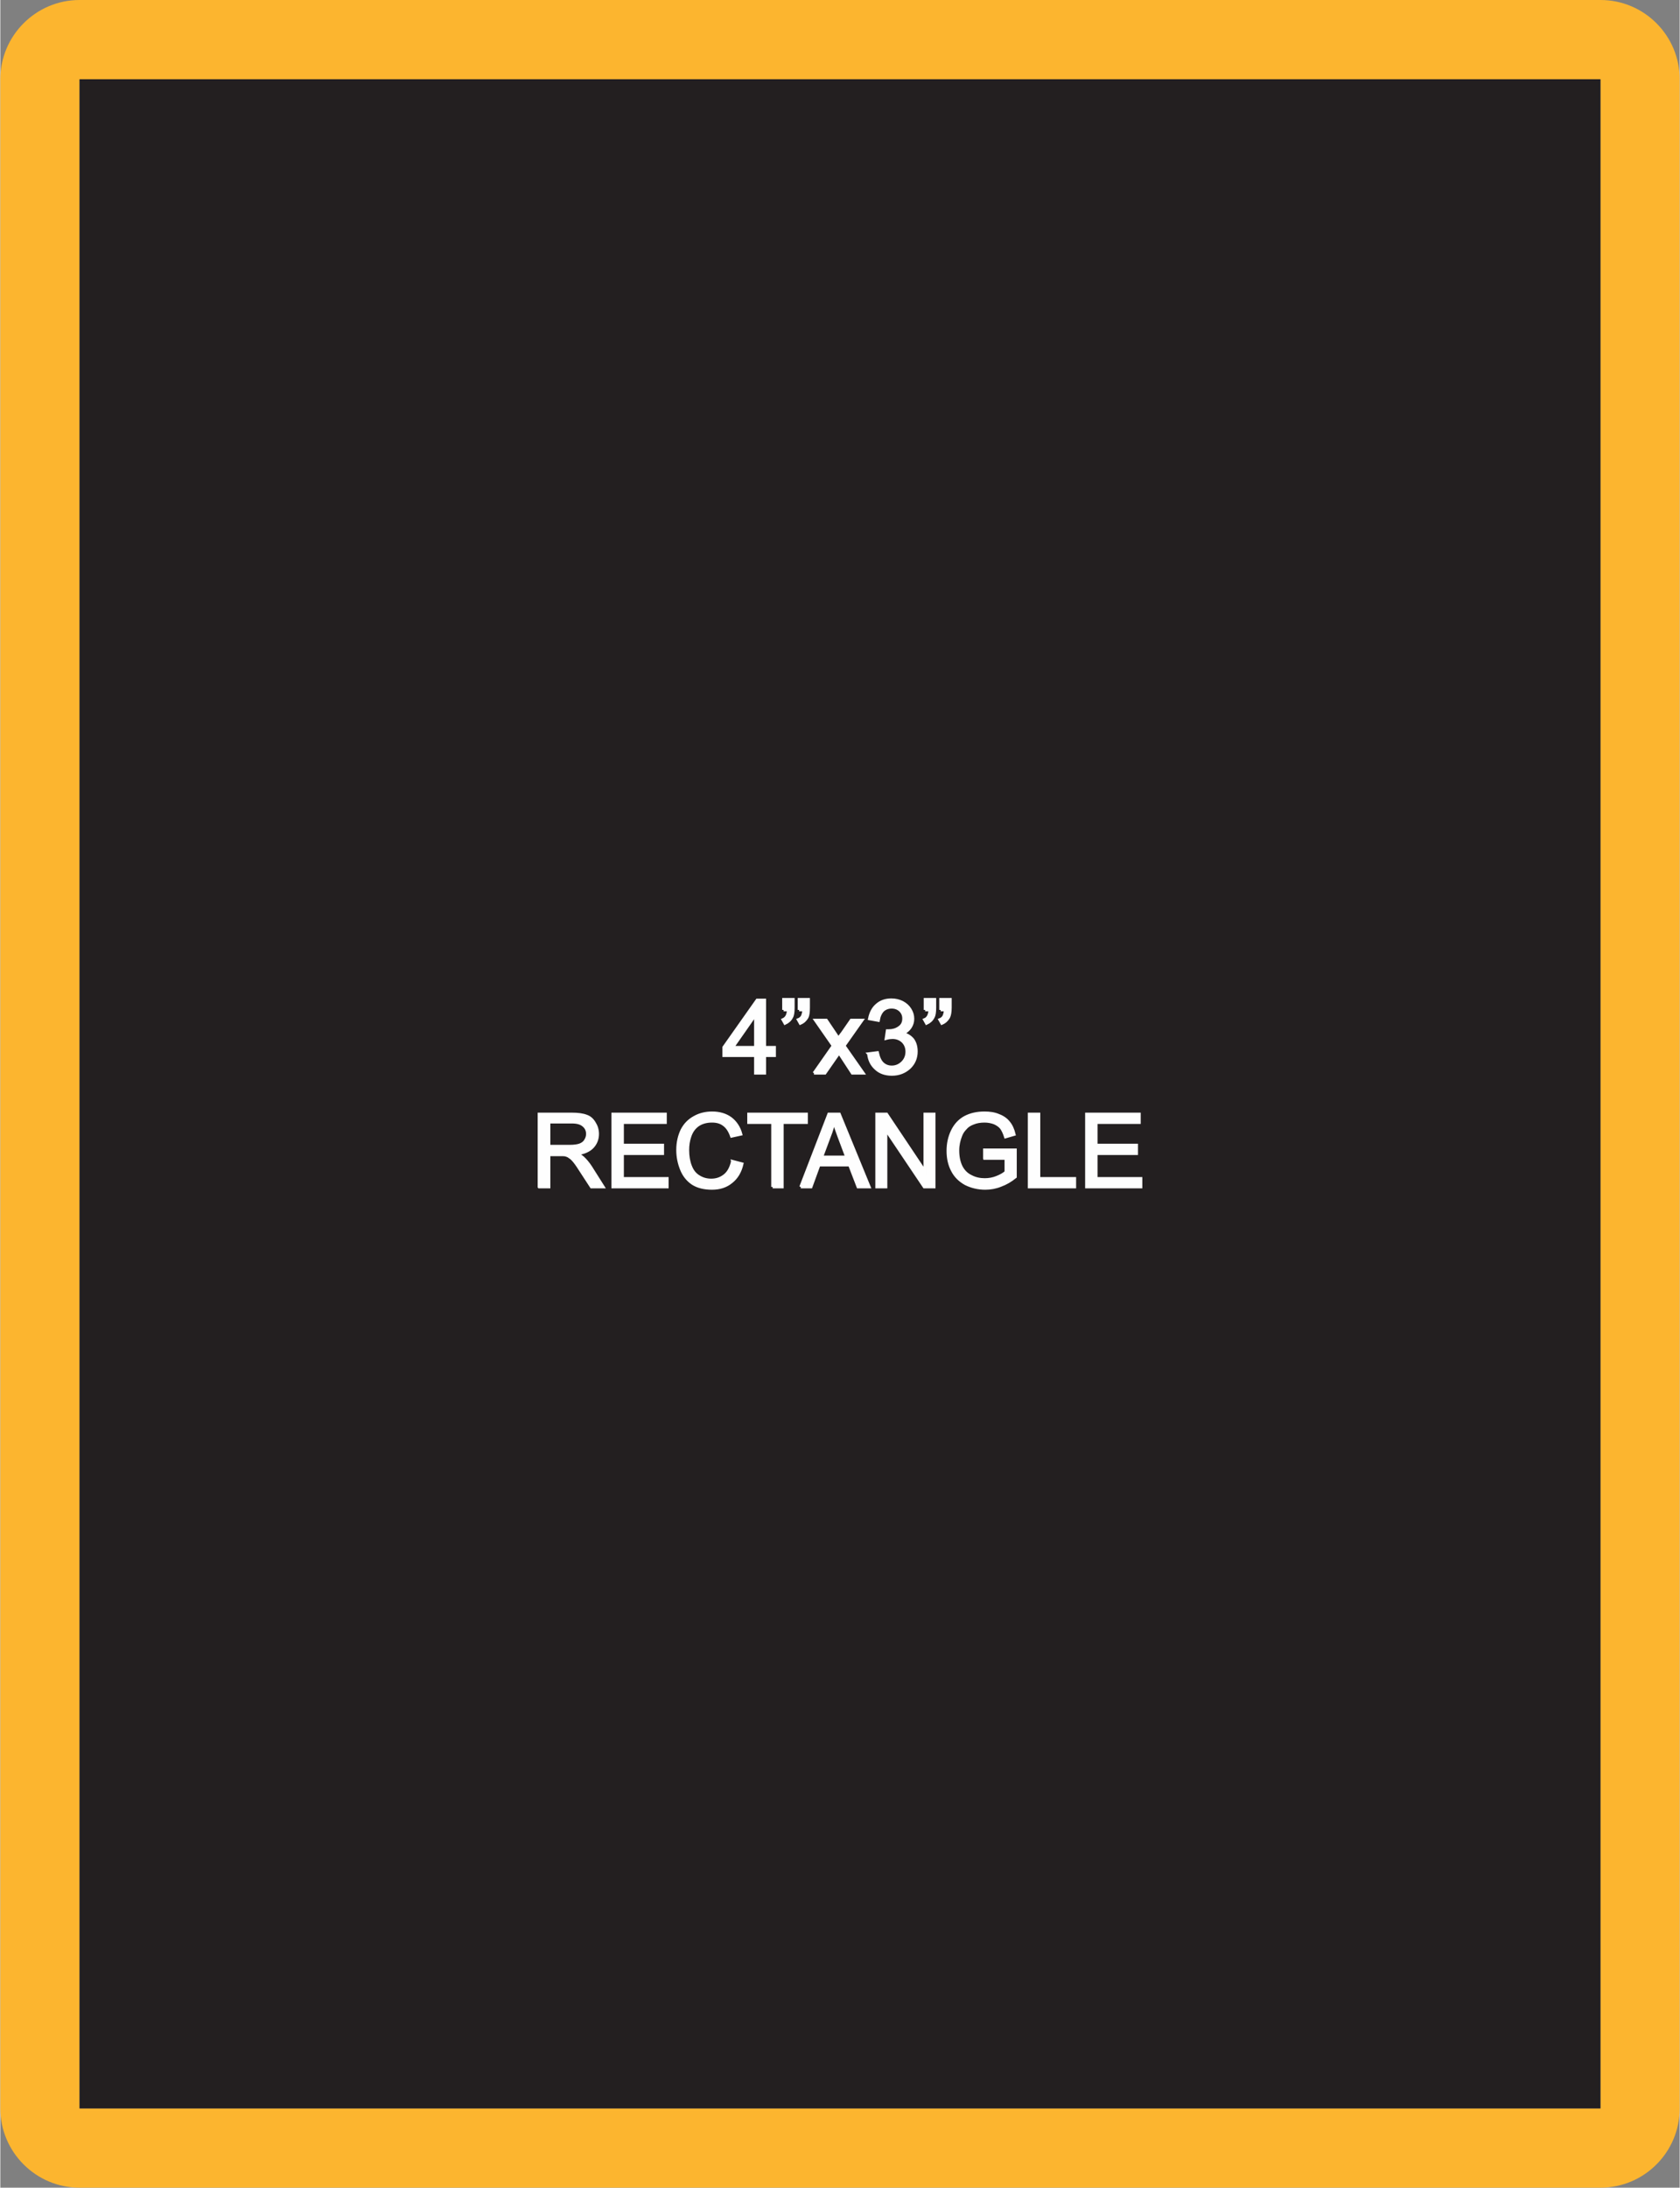 <?xml version="1.0" encoding="UTF-8"?>
<!DOCTYPE svg PUBLIC "-//W3C//DTD SVG 1.1//EN" "http://www.w3.org/Graphics/SVG/1.1/DTD/svg11.dtd">
<!-- Creator: CorelDRAW X8 -->
<svg xmlns="http://www.w3.org/2000/svg" xml:space="preserve" width="1.765in" height="2.297in" version="1.1" style="shape-rendering:geometricPrecision; text-rendering:geometricPrecision; image-rendering:optimizeQuality; fill-rule:evenodd; clip-rule:evenodd"
viewBox="0 0 7356 9577"
 xmlns:xlink="http://www.w3.org/1999/xlink">
 <rect x="0" y="0" width="7356" height="9577" fill="#808080" stroke="none"/>
 <defs>
  <style type="text/css">
   <![CDATA[
    .str0 {stroke:#FEFEFE;stroke-width:12.506}
    .fil0 {fill:#FCB52F}
    .fil1 {fill:#231F20}
    .fil2 {fill:#FEFEFE;fill-rule:nonzero}
   ]]>
  </style>
 </defs>
 <g id="Layer_x0020_1">
  <g id="_1783733249856">
   <g>
    <path class="fil0" d="M347 0l6662 0c192,0 347,156 347,347l0 8883c0,191 -155,347 -347,347l-6662 0c-191,0 -347,-156 -347,-347l0 -8883c0,-191 156,-347 347,-347zm0 347l6662 0 0 8883 -6662 0 0 -8883z"/>
    <polygon id="1" class="fil1" points="347,347 7009,347 7009,9230 347,9230 "/>
   </g>
   <path class="fil2 str0" d="M3308 4698l0 -77 -139 0 0 -36 146 -207 33 0 0 207 43 0 0 36 -43 0 0 77 -40 0zm0 -113l0 -143 -100 143 100 0zm123 -164l0 -46 42 0 0 36c0,20 -2,34 -7,42 -6,12 -16,21 -29,27l-9 -16c7,-3 13,-8 17,-15 4,-7 6,-16 7,-28l-21 0zm68 0l0 -46 41 0 0 36c0,20 -2,34 -6,42 -7,12 -16,21 -30,27l-9 -16c8,-3 14,-8 18,-15 3,-7 6,-16 6,-28l-20 0zm65 277l84 -120 -78 -112 48 0 37 55c7,10 12,18 16,25 6,-9 12,-18 18,-25l38 -55 48 0 -79 112 84 120 -48 0 -47 -72 -11 -17 -62 89 -48 0zm239 -85l39 -5c5,22 12,38 23,48 11,10 24,15 40,15 18,0 34,-7 47,-20 12,-12 19,-28 19,-47 0,-18 -6,-33 -18,-45 -12,-11 -27,-17 -45,-17 -7,0 -17,1 -28,4l5 -34c2,0 5,0 6,0 17,0 32,-4 45,-13 14,-9 21,-22 21,-40 0,-15 -5,-26 -15,-36 -10,-9 -22,-14 -38,-14 -15,0 -28,5 -38,14 -10,10 -17,25 -20,44l-39 -7c5,-26 16,-47 33,-61 17,-15 38,-22 63,-22 18,0 34,4 48,11 15,8 26,18 34,31 8,13 12,26 12,41 0,14 -4,26 -11,37 -8,12 -19,21 -33,27 19,5 33,14 44,27 10,14 15,31 15,52 0,28 -10,52 -30,71 -21,19 -46,29 -77,29 -28,0 -52,-8 -70,-25 -19,-17 -29,-38 -32,-65zm248 -192l0 -46 42 0 0 36c0,20 -2,34 -7,42 -6,12 -16,21 -29,27l-9 -16c8,-3 13,-8 17,-15 4,-7 6,-16 7,-28l-21 0zm68 0l0 -46 42 0 0 36c0,20 -3,34 -7,42 -7,12 -16,21 -30,27l-9 -16c8,-3 14,-8 18,-15 3,-7 6,-16 6,-28l-20 0zm-1759 775l0 -319 142 0c28,0 50,3 65,9 15,5 26,15 35,30 9,14 14,30 14,48 0,23 -8,42 -22,57 -15,16 -38,26 -68,30 11,5 19,11 25,16 12,11 24,25 35,42l55 87 -52 0 -43 -66c-12,-19 -22,-34 -30,-44 -8,-10 -15,-17 -22,-21 -6,-5 -12,-7 -19,-9 -5,-1 -13,-1 -23,-1l-49 0 0 141 -43 0zm43 -178l90 0c20,0 35,-2 46,-6 10,-4 19,-10 24,-19 6,-9 9,-19 9,-29 0,-15 -6,-28 -17,-37 -11,-10 -28,-15 -51,-15l-101 0 0 106zm280 178l0 -319 230 0 0 37 -188 0 0 99 176 0 0 37 -176 0 0 109 196 0 0 37 -238 0zm524 -112l42 11c-8,35 -24,61 -47,79 -23,19 -51,28 -85,28 -34,0 -62,-7 -84,-21 -21,-14 -38,-34 -49,-61 -11,-27 -17,-55 -17,-86 0,-33 7,-62 19,-87 13,-25 31,-43 55,-56 23,-13 49,-19 77,-19 32,0 59,8 81,24 21,16 37,39 45,69l-41 9c-8,-23 -19,-40 -33,-50 -14,-11 -31,-16 -53,-16 -24,0 -45,6 -61,17 -17,12 -28,28 -35,48 -7,20 -10,40 -10,61 0,27 4,51 12,71 8,21 20,36 37,46 16,10 34,15 54,15 23,0 43,-7 60,-21 16,-13 27,-34 33,-61zm176 112l0 -282 -105 0 0 -37 253 0 0 37 -106 0 0 282 -42 0zm123 0l123 -319 46 0 131 319 -49 0 -37 -96 -134 0 -35 96 -45 0zm92 -131l109 0 -33 -88c-10,-27 -18,-50 -23,-67 -4,21 -10,41 -18,61l-35 94zm241 131l0 -319 43 0 168 251 0 -251 40 0 0 319 -43 0 -168 -250 0 250 -40 0zm472 -125l0 -37 135 0 0 118c-21,17 -42,29 -64,37 -22,9 -45,13 -68,13 -31,0 -60,-7 -86,-20 -25,-14 -45,-33 -58,-59 -13,-25 -19,-53 -19,-85 0,-31 6,-60 19,-87 13,-27 32,-47 56,-60 25,-13 53,-19 85,-19 23,0 44,3 62,11 19,7 34,18 44,31 11,13 19,31 24,52l-38 11c-5,-16 -11,-29 -18,-39 -7,-9 -17,-16 -30,-22 -13,-5 -28,-8 -44,-8 -19,0 -36,3 -50,9 -14,5 -26,13 -34,23 -9,9 -16,20 -20,31 -8,20 -13,42 -13,65 0,28 5,52 15,72 10,19 24,33 43,42 19,10 39,14 60,14 18,0 36,-3 53,-10 18,-7 31,-15 40,-23l0 -60 -94 0zm196 125l0 -319 42 0 0 282 157 0 0 37 -199 0zm251 0l0 -319 231 0 0 37 -189 0 0 99 177 0 0 37 -177 0 0 109 196 0 0 37 -238 0z"/>
  </g>
 </g>
</svg>

